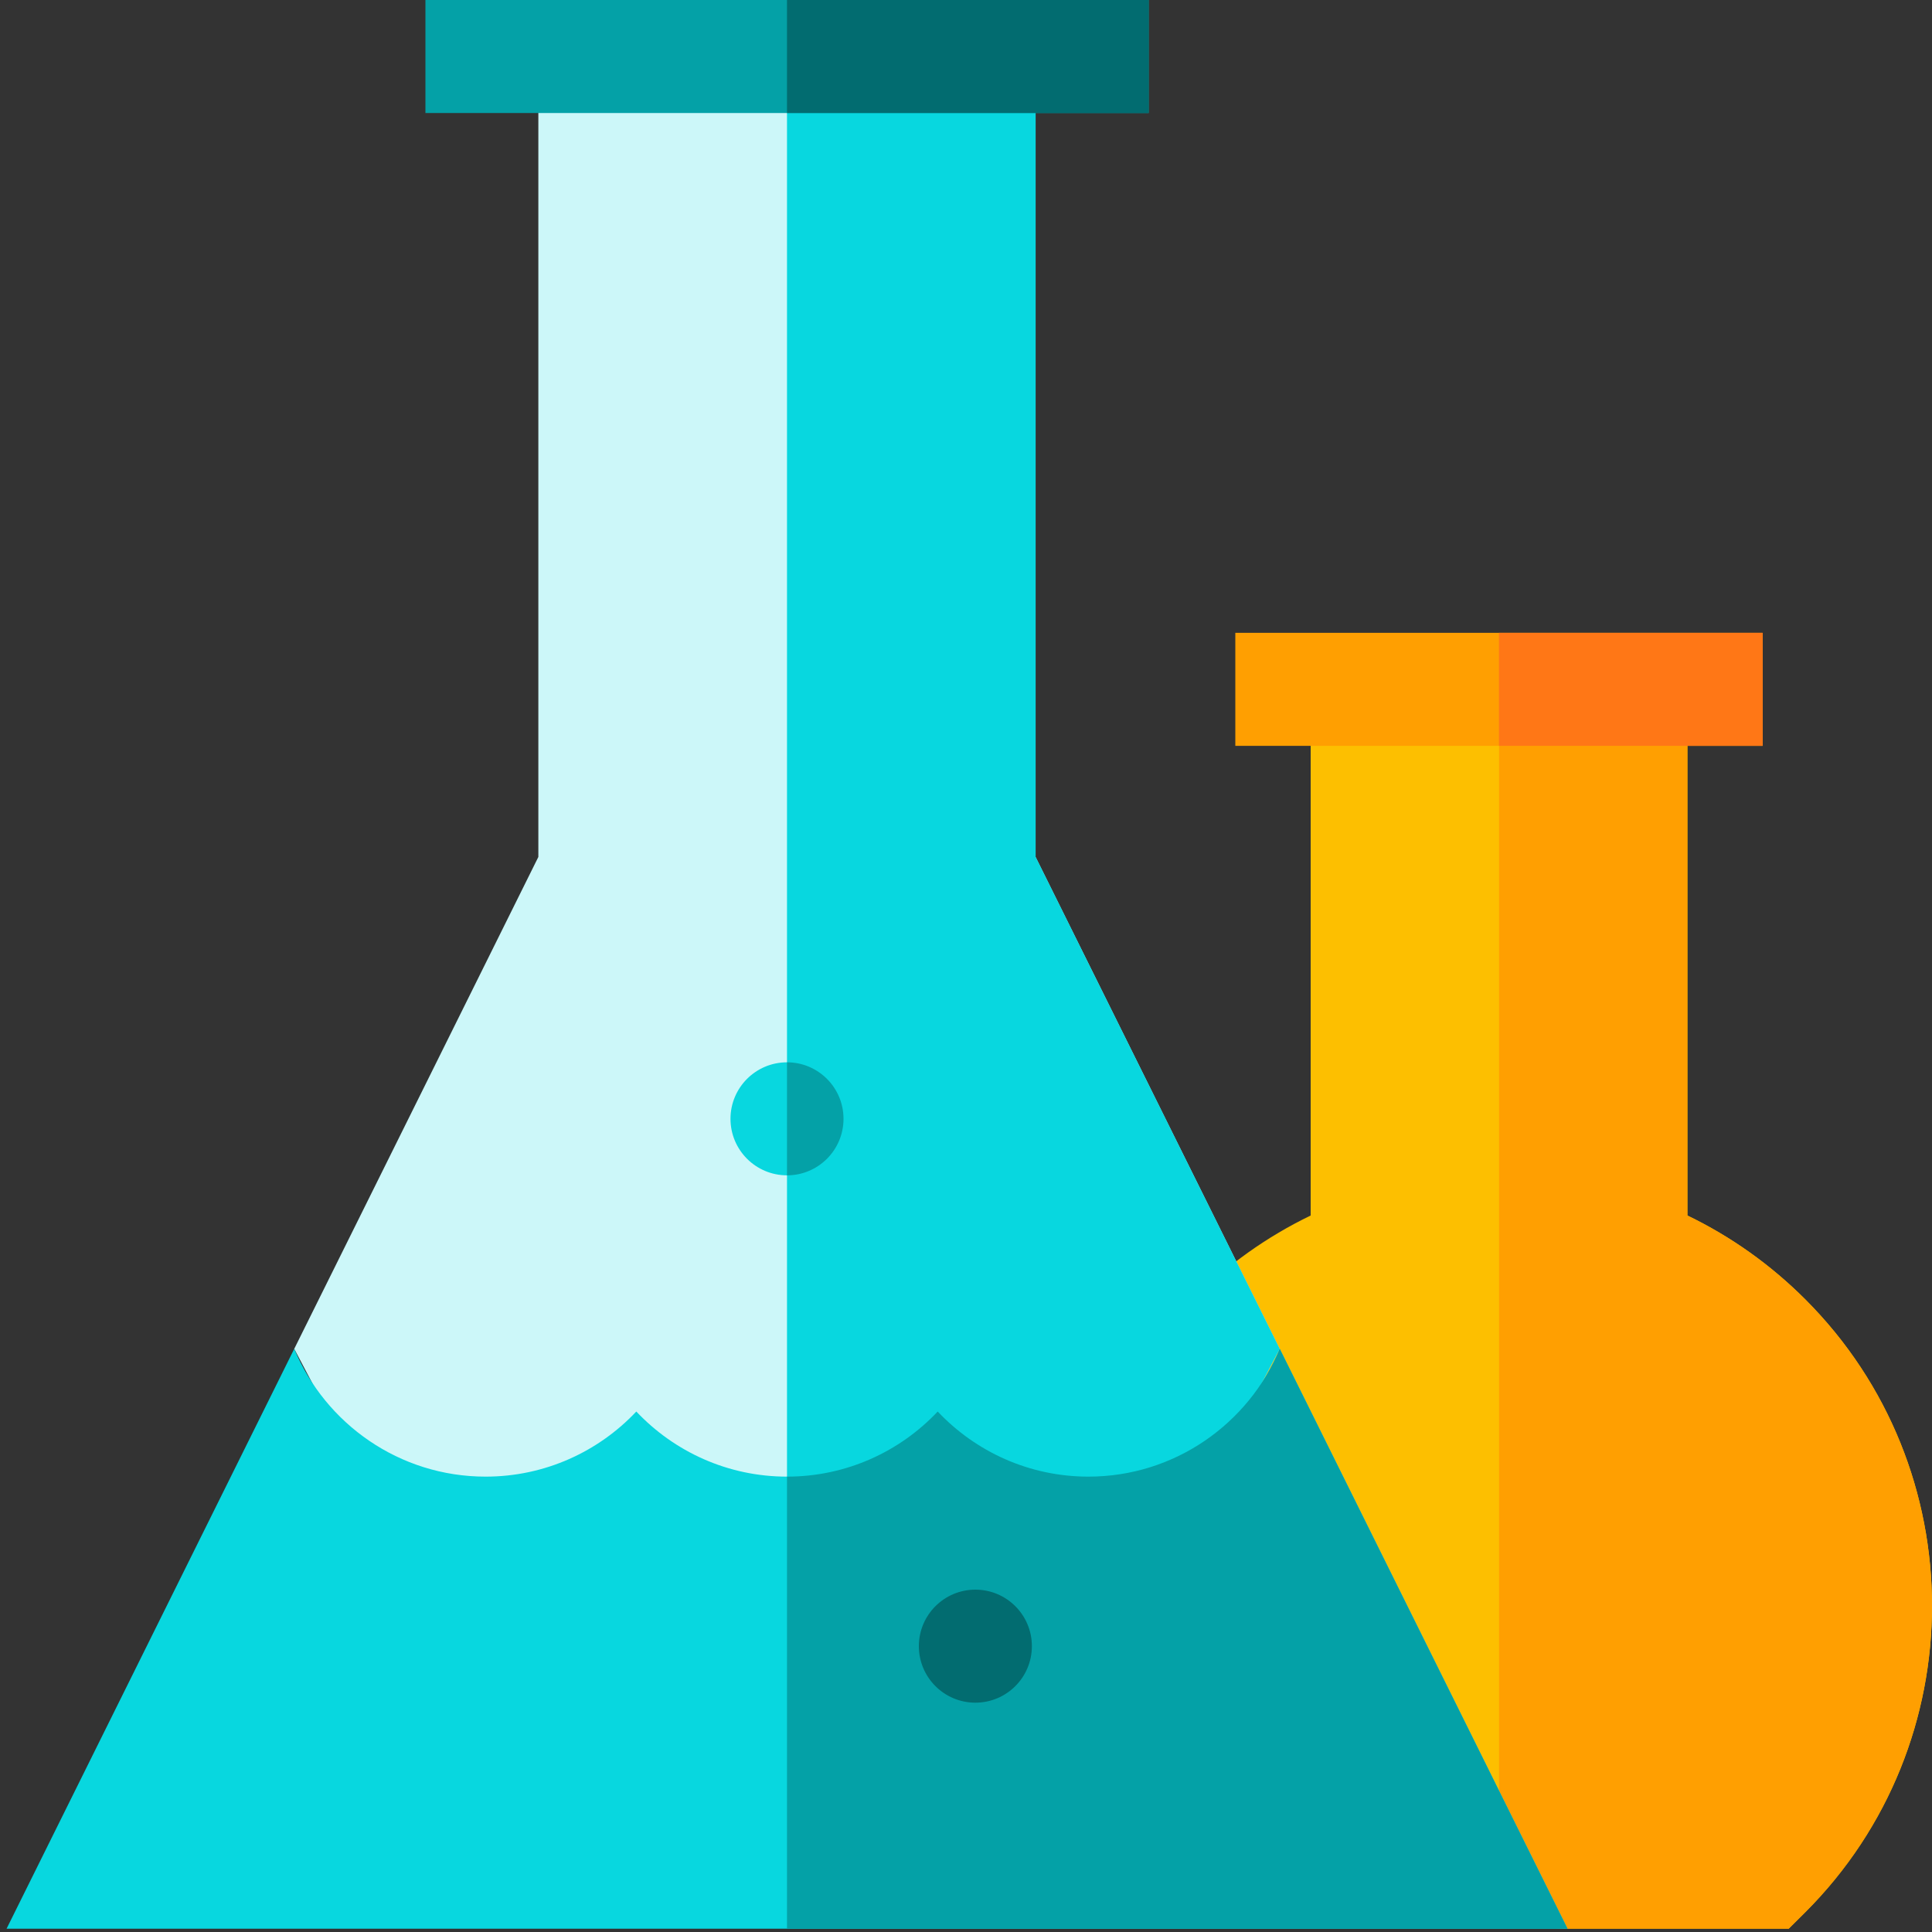 <?xml version="1.0" encoding="utf-8"?>
<!-- Generator: Adobe Illustrator 24.0.3, SVG Export Plug-In . SVG Version: 6.00 Build 0)  -->
<svg version="1.1" id="Layer_1" xmlns="http://www.w3.org/2000/svg" xmlns:xlink="http://www.w3.org/1999/xlink" x="0px" y="0px"
	 viewBox="0 0 2000 2000" style="enable-background:new 0 0 2000 2000;" xml:space="preserve">
<rect x="0" y="0" width="2000" height="2000" fill="#333333" stroke="none"/>
<style type="text/css">
	.st0{fill:#FDBF00;}
	.st1{fill:#FF9F01;}
	.st2{fill:#CCF7F9;}
	.st3{fill:#08D7DF;}
	.st4{fill:#04A1A7;}
	.st5{fill:#026C70;}
	.st6{fill:#FF7716;}
</style>
<g>
	<path class="st0" d="M1868.9,1345.2c-36-36-77-65.1-122.1-86.9V713.6h-390v544.7c-45.2,21.8-86.1,50.9-122.1,86.9
		c-174.9,174.9-174.9,459.4,0,634.2l317.1,14l70.9,3.1h229l17.2-17.1C2043.7,1804.6,2043.7,1520.1,1868.9,1345.2z"/>
	<path class="st1" d="M1868.9,1979.5l-17.2,17.1h-229l-70.9-3.1V713.6h195v544.7c45.2,21.8,86.1,50.9,122.1,86.9
		C2043.7,1520.1,2043.7,1804.6,1868.9,1979.5z"/>
	<path class="st2" d="M1193.7,1645.6h-758l-131.1-249.3l252.7-509.2V58.5h514.7v828.6l252.7,509.2L1193.7,1645.6z"/>
	<path class="st3" d="M1324.8,1396.3l-252.7-509.2V58.5H814.7v1587.1h379L1324.8,1396.3z"/>
	<path class="st3" d="M1324.8,1396.3c-32.3,77.6-108.9,132.3-198.1,132.3c-61.4,0-116.8-25.9-156-67.4
		c-39.1,41.5-94.6,67.4-156,67.4c-61.4,0-116.8-25.9-156-67.4c-39.1,41.5-94.6,67.4-156,67.4c-89.2,0-165.8-54.7-198.1-132.3
		L6.8,1996.6h1615.9L1324.8,1396.3z"/>
	<path class="st4" d="M1622.7,1996.6l-297.9-600.3c-32.3,77.6-108.9,132.3-198.1,132.3c-61.4,0-116.8-25.9-156-67.4
		c-39.1,41.5-94.6,67.4-156,67.4v468H1622.7z"/>
	<path class="st4" d="M440.4,0h748.7v117H440.4V0z"/>
	<path class="st5" d="M1068.2,1704.1c0,32.3-26.2,58.5-58.5,58.5c-32.3,0-58.5-26.2-58.5-58.5s26.2-58.5,58.5-58.5
		C1042,1645.6,1068.2,1671.8,1068.2,1704.1z"/>
	<path class="st3" d="M873.2,1158.2c0,32.3-26.2,58.5-58.5,58.5s-58.5-26.2-58.5-58.5s26.2-58.5,58.5-58.5
		S873.2,1125.9,873.2,1158.2z"/>
	<path class="st1" d="M1278.8,655.1h545.9v117h-545.9V655.1z"/>
	<path class="st4" d="M873.2,1158.2c0-32.3-26.2-58.5-58.5-58.5v117C847,1216.7,873.2,1190.5,873.2,1158.2z"/>
	<path class="st5" d="M814.7,0h374.4v117H814.7V0z"/>
	<path class="st6" d="M1551.7,655.1h273v117h-273V655.1z"/>
</g>
</svg>
